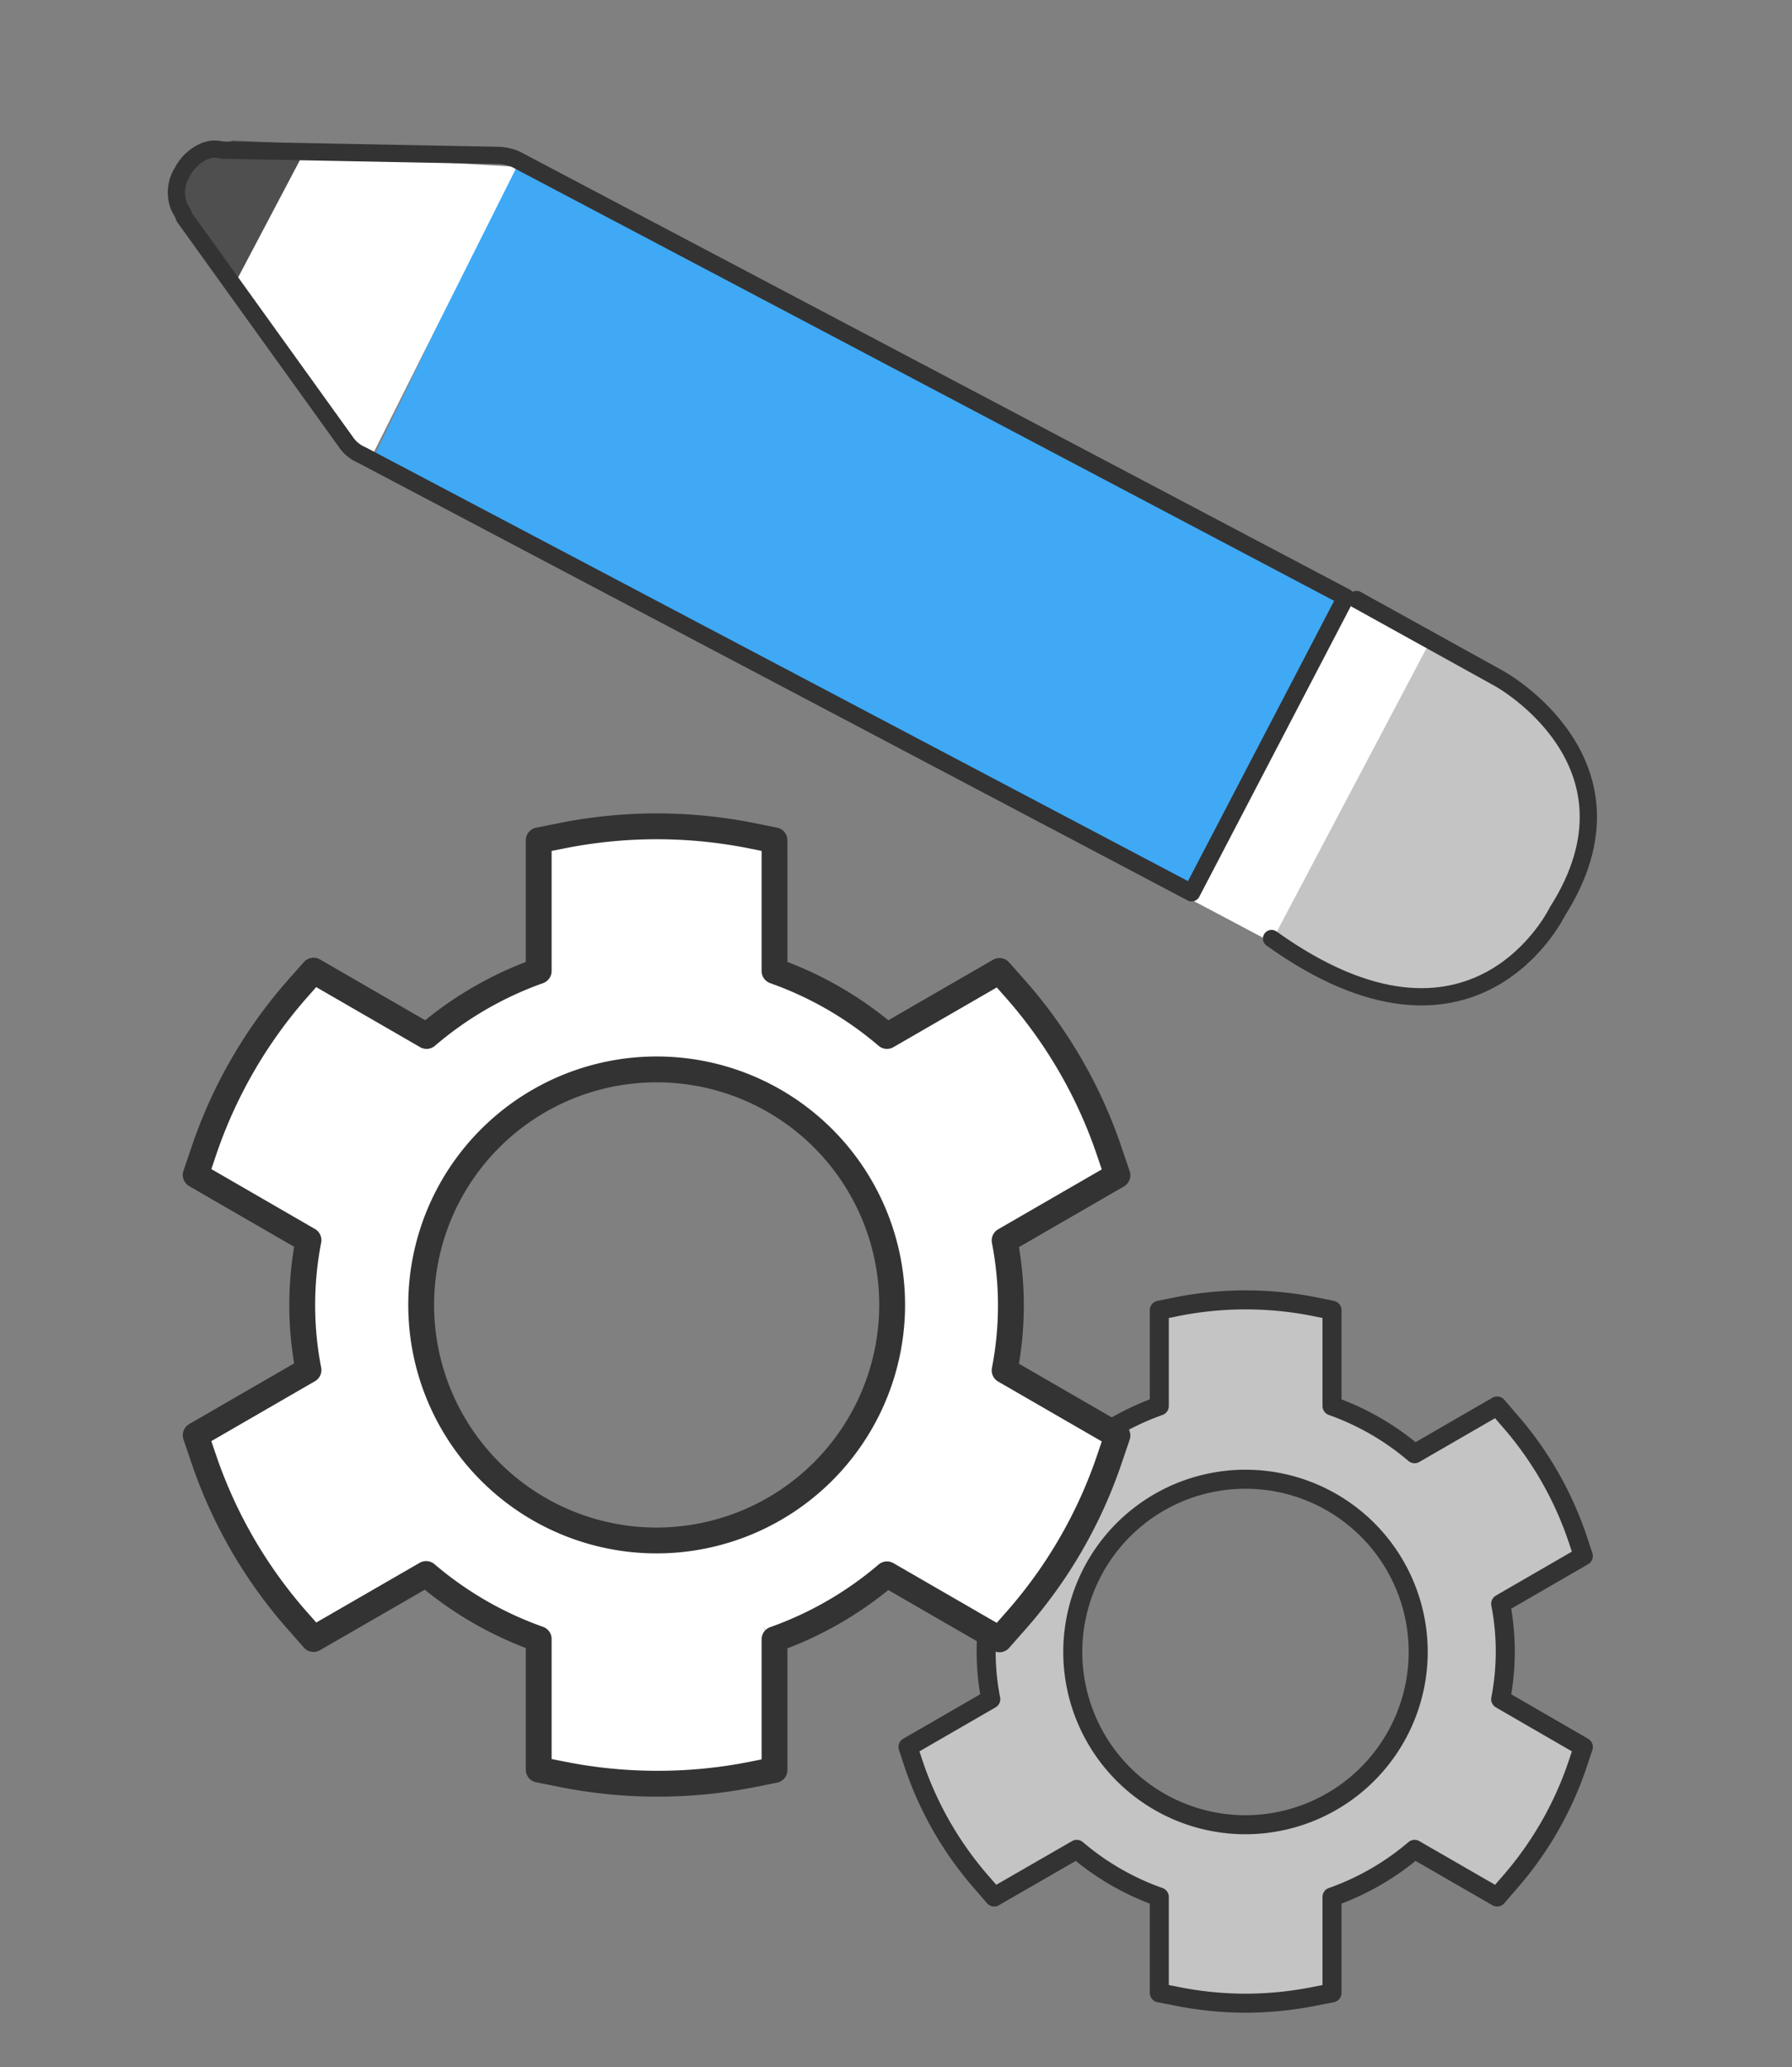 <svg xmlns="http://www.w3.org/2000/svg" viewBox="0 0 163 188"><rect x="0" y="0" width="163" height="188" fill="#808080" stroke="none"/><defs><style>.cls-1{fill:#4f4f4f;}.cls-1,.cls-4,.cls-6,.cls-7,.cls-8{fill-rule:evenodd;}.cls-2,.cls-7{fill:#c4c4c4;}.cls-3,.cls-8,.cls-9{fill:none;stroke:#333;stroke-linecap:round;stroke-linejoin:round;}.cls-3{stroke-width:1.73px;}.cls-4{fill:#3fa9f5;}.cls-5,.cls-6{fill:#fff;}.cls-8{stroke-width:1.57px;}.cls-9{stroke-width:2.35px;}</style></defs><title>new website mockup_002</title><g id="Layer_2" data-name="Layer 2"><polygon class="cls-1" points="31.12 14.17 23.86 28.22 16.13 18 16.81 14.31 21.15 12.78 31.69 13.27 31.12 14.17"/><polygon class="cls-2" points="113.64 134.2 123.57 137.65 127.88 144.56 129.18 151.9 126.16 160.11 117.96 165.29 120.98 173.06 128.32 168.31 136.08 172.2 142.13 164.86 144.28 158.81 136.52 154.49 136.95 145.86 144.28 141.54 140.4 133.76 136.08 128.15 128.75 132.04 120.98 127.72 120.98 119.08 111.05 118.22 105.44 119.51 105.44 127.72 97.67 132.47 90.34 128.15 85.59 134.63 82.57 141.97 89.91 145.86 89.91 154.49 82.57 159.24 86.02 167.45 90.34 172.2 97.67 168.31 105.44 173.06 105.44 181.27 117.96 181.7 120.98 180.84 120.98 173.49 118.39 164.86 108.89 165.72 103.28 162.27 97.67 154.92 98.11 144.56 102.85 138.95 109.33 135.06 113.64 134.2"/><path class="cls-3" d="M113.3,182.17a32.11,32.11,0,0,1-6.32-.64l-1.53-.3v-8.72a23.71,23.71,0,0,1-7.51-4.33l-7.51,4.33-1-1.16a31.68,31.68,0,0,1-6.35-11l-.49-1.48,7.53-4.35a22.58,22.58,0,0,1,0-8.67l-7.53-4.35.49-1.47a31.52,31.52,0,0,1,6.35-11l1-1.17,7.51,4.34a23.82,23.82,0,0,1,7.51-4.34v-8.71l1.53-.31a32.07,32.07,0,0,1,12.65,0l1.53.31v8.71a23.82,23.82,0,0,1,7.51,4.34l7.51-4.34,1,1.17a31.68,31.68,0,0,1,6.35,11l.49,1.47-7.52,4.35a22.58,22.58,0,0,1,0,8.67l7.52,4.35-.49,1.48a31.68,31.68,0,0,1-6.35,11l-1,1.16-7.51-4.33a23.71,23.71,0,0,1-7.51,4.33v8.72l-1.53.3A32.21,32.21,0,0,1,113.3,182.17Zm0-16.23A15.71,15.71,0,1,1,129,150.23,15.73,15.73,0,0,1,113.3,165.94Z"/><polyline class="cls-4" points="46.95 14.79 33.83 41.89 112.08 83.16 123.57 57.76 121.42 53.48 46.95 14.79"/><polygon class="cls-5" points="60.2 96.82 73.73 101.53 79.61 110.95 81.38 120.95 77.26 132.14 66.08 139.2 70.2 149.8 80.2 143.32 90.79 148.62 99.03 138.61 101.97 130.37 91.38 124.49 91.97 112.71 101.97 106.83 96.67 96.23 90.79 88.58 80.79 93.88 70.2 87.99 70.2 76.22 56.67 75.04 49.02 76.81 49.02 87.99 38.43 94.47 28.43 88.58 21.96 97.41 17.84 107.42 27.84 112.71 27.84 124.49 17.84 130.96 22.55 142.15 28.43 148.62 38.43 143.32 49.02 149.8 49.02 160.98 66.08 161.57 70.2 160.39 70.2 150.39 66.67 138.61 53.73 139.79 46.08 135.08 38.43 125.08 39.02 110.95 45.49 103.3 54.32 98 60.2 96.82"/><polygon class="cls-6" points="47.01 15.17 33.42 42.29 21.59 25.36 27.56 14.03 47.01 15.17"/><polygon class="cls-6" points="122.11 54.63 122.11 54.63 107.88 81.57 115.26 85.47 126.05 56.72 122.11 54.63"/><polygon class="cls-6" points="124.72 55.72 124.72 55.72 110.33 82.83 115.76 85.73 130.4 58.53 124.72 55.72"/><path class="cls-7" d="M143.32,70.28h0c2.54,8.19-1.72,17.33-9.74,19.81a15.3,15.3,0,0,1-10.19-.81l-7.61-3.87L130,58.48l7.66,4a15,15,0,0,1,5.7,7.76Z"/><path class="cls-8" d="M123.39,54.52l13,7.2s13.88,7.64,5.27,21.17c0,0-7.53,15.68-26,2.46"/><path class="cls-9" d="M59.74,162.21a44.08,44.08,0,0,1-8.63-.86L49,160.93V149.05a32.38,32.38,0,0,1-10.24-5.91l-10.24,5.91-1.4-1.59a43.18,43.18,0,0,1-8.64-14.94l-.68-2,10.26-5.93a30.87,30.87,0,0,1,0-11.81l-10.26-5.93.68-2a43.31,43.31,0,0,1,8.64-15l1.4-1.58L38.8,94.21A32.27,32.27,0,0,1,49,88.3V76.42L51.11,76a44,44,0,0,1,17.26,0l2.08.42V88.3a32.33,32.33,0,0,1,10.23,5.91L90.91,88.3l1.4,1.58a43.18,43.18,0,0,1,8.65,15l.68,2-10.26,5.93a30.87,30.87,0,0,1,0,11.81l10.26,5.93-.68,2a43,43,0,0,1-8.65,14.94l-1.4,1.59-10.23-5.91a32.44,32.44,0,0,1-10.23,5.91v11.88l-2.09.42A44,44,0,0,1,59.74,162.21Zm0-22.12a21.42,21.42,0,1,1,21.41-21.41A21.44,21.44,0,0,1,59.74,140.09Z"/><path class="cls-8" d="M122.41,54.31h0L46.93,14.49a4.39,4.39,0,0,0-1.76-.36l-25-.48a2.4,2.4,0,0,0-1.27,0l-.17.05a4.06,4.06,0,0,0-2.14,1.94,3.47,3.47,0,0,0-.35,3c.11.35.38.63.53,1.12L31.45,40.18a3.28,3.28,0,0,0,1.46,1.2l75.48,39.81Z"/></g></svg>